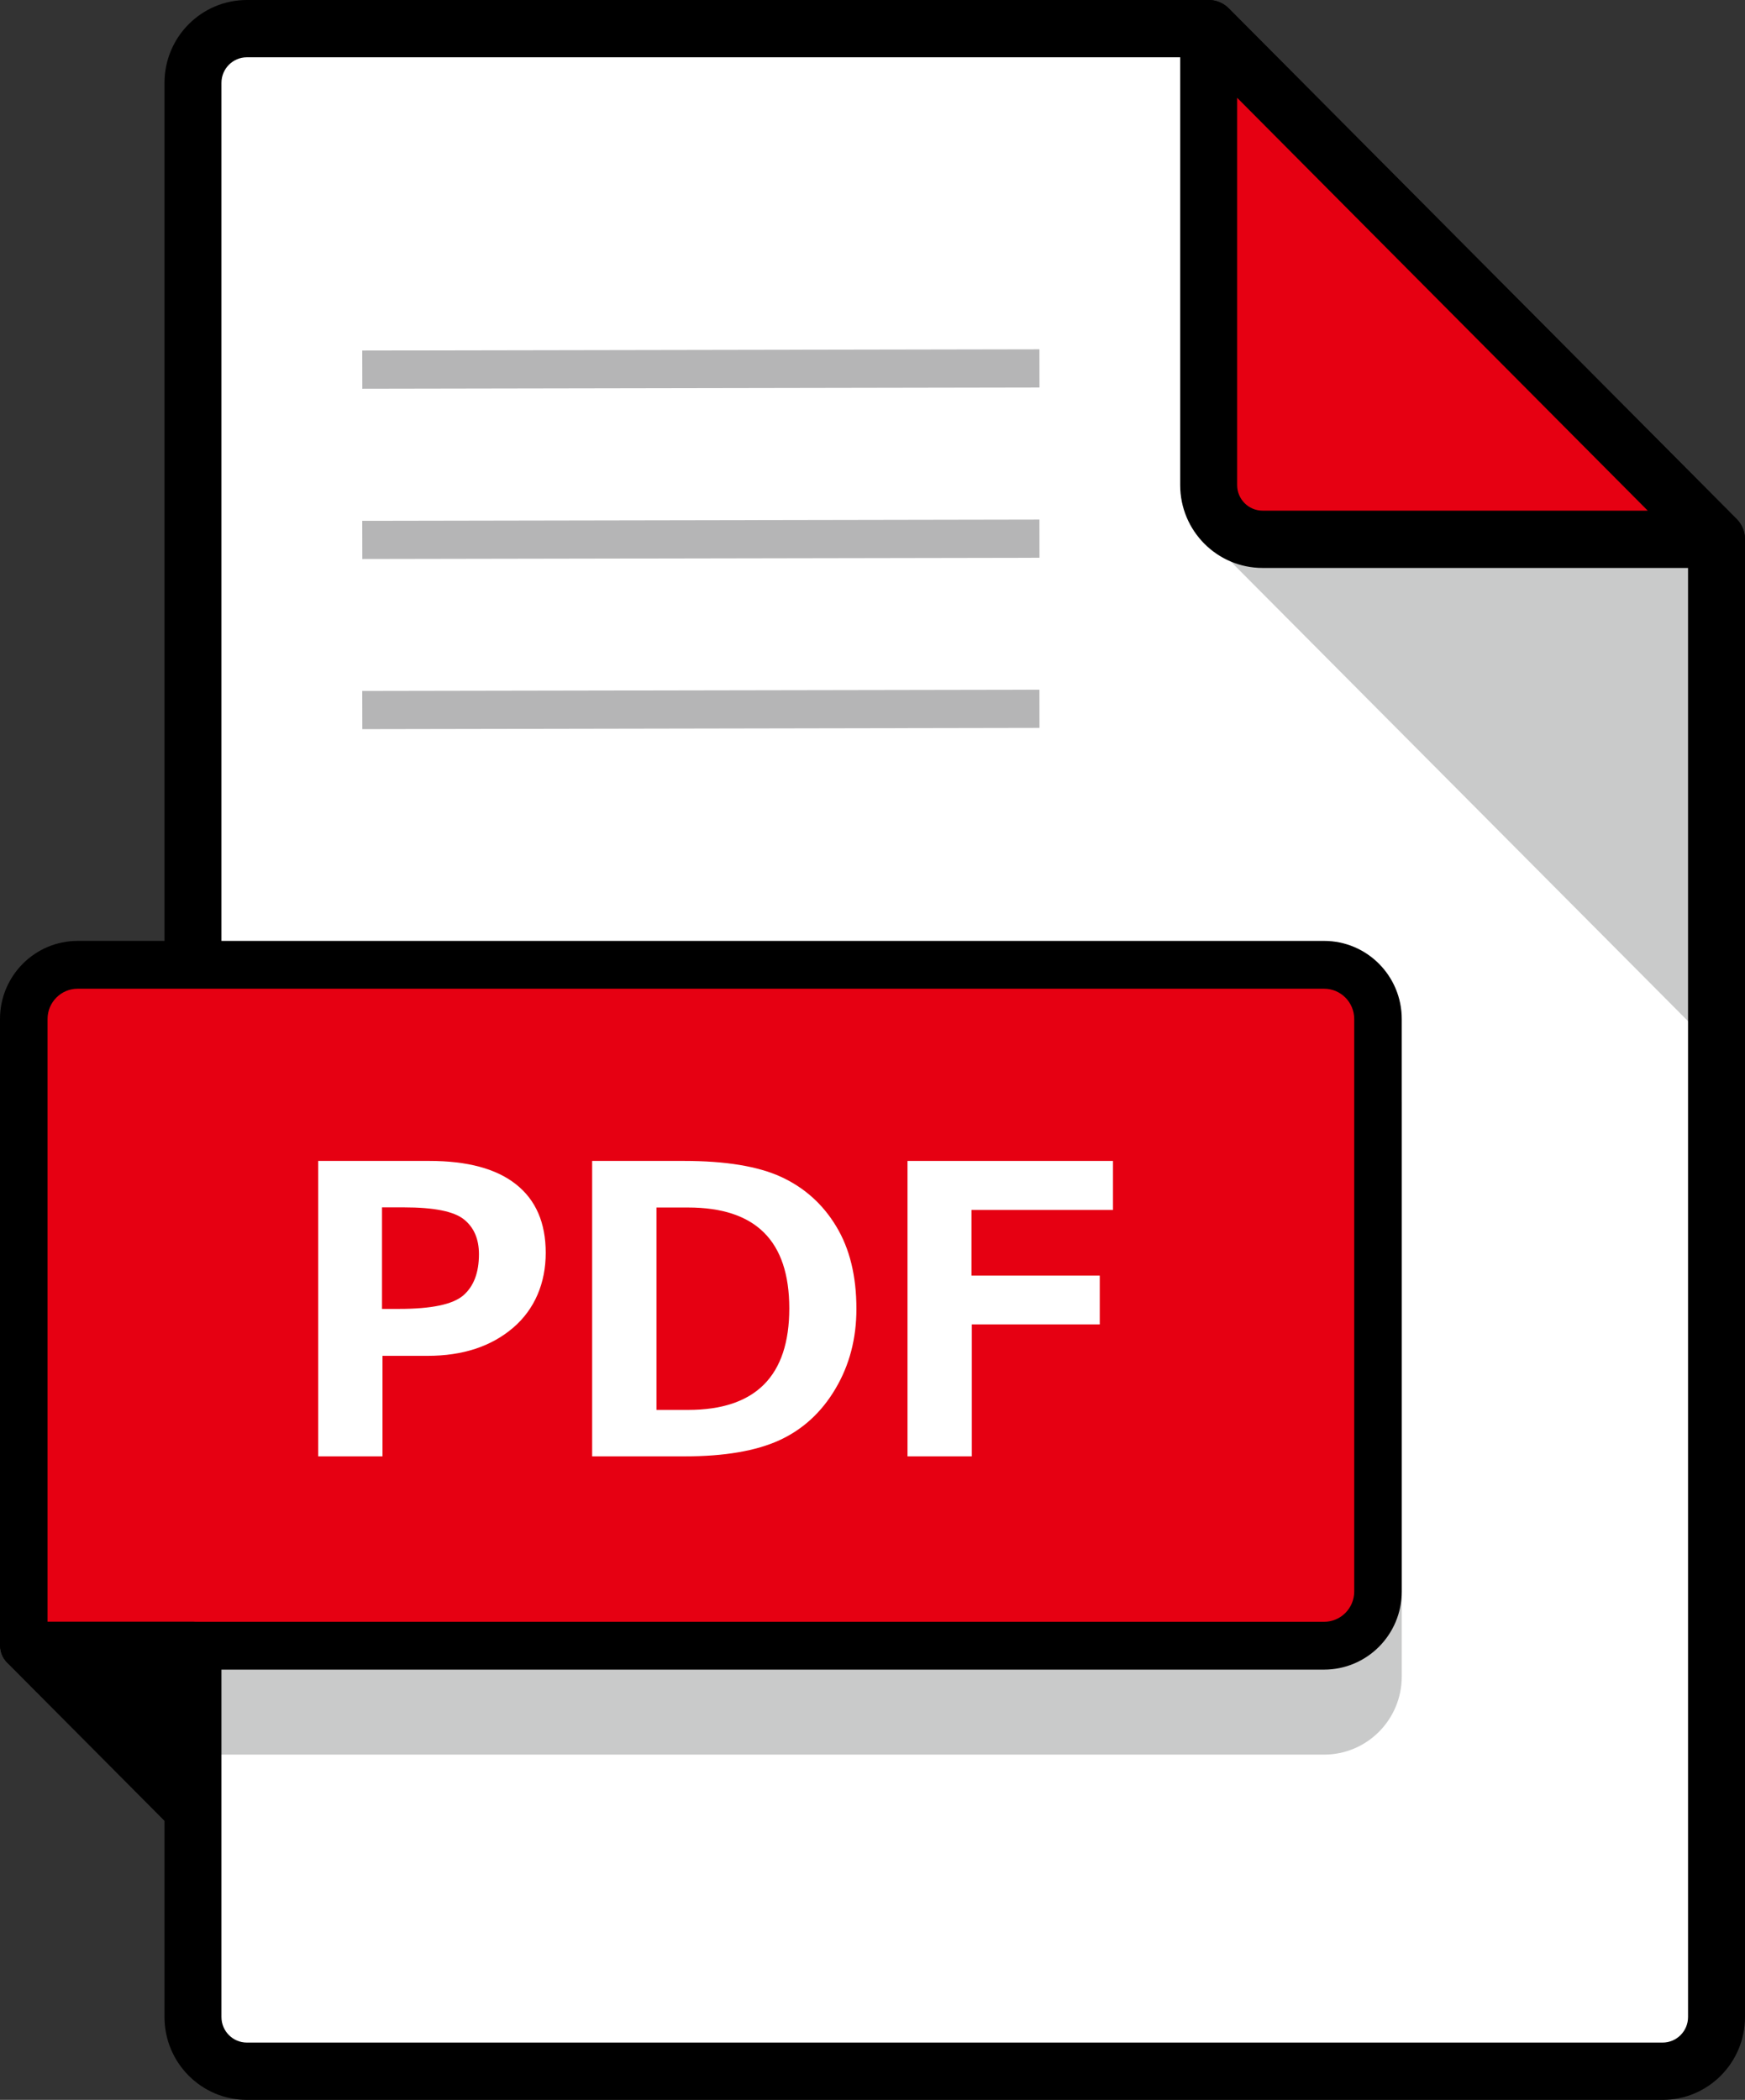 <svg width="64" height="77" viewBox="0 0 64 77" fill="none" xmlns="http://www.w3.org/2000/svg">
<rect x="0" y="0" width="64" height="77" fill="#333333" stroke="none"/>
<path d="M44.329 1.05H9.055C7.963 1.05 7.078 1.94 7.078 3.038V73.962C7.078 75.06 7.963 75.95 9.055 75.95H60.978C62.07 75.95 62.955 75.06 62.955 73.962V19.775L44.329 1.05Z" fill="white"/>
<path d="M48.562 63.464H7.082L0.872 60.342V40.483C0.872 39.386 1.757 38.495 2.849 38.495H48.562C49.654 38.495 50.539 39.386 50.539 40.483V61.476C50.539 62.574 49.654 63.464 48.562 63.464Z" fill="#C9CACA"/>
<path d="M49.668 40.483C49.668 39.87 49.173 39.372 48.562 39.372H2.849C2.239 39.372 1.744 39.87 1.744 40.483V59.8L7.288 62.587H48.562C49.173 62.587 49.668 62.09 49.668 61.476V40.483ZM51.411 61.476C51.411 63.058 50.136 64.34 48.562 64.34H7.082C6.947 64.34 6.813 64.308 6.692 64.247L0.482 61.126C0.187 60.977 5.93768e-05 60.674 0 60.342V40.483C0 38.902 1.276 37.619 2.849 37.619H48.562C50.136 37.619 51.411 38.902 51.411 40.483V61.476Z" fill="#C9CACA"/>
<path d="M62.955 38.495L44.329 19.775H62.955V38.495Z" fill="#C9CACA"/>
<path d="M6.033 73.962V3.038C6.033 1.36 7.386 0 9.055 0H44.33L44.433 0.005C44.672 0.029 44.897 0.136 45.068 0.308L63.694 19.032C63.89 19.229 64 19.497 64 19.775V73.962C64 75.64 62.647 77 60.978 77H9.055C7.386 77 6.033 75.64 6.033 73.962ZM8.122 73.962C8.123 74.48 8.54 74.899 9.055 74.899H60.978C61.493 74.899 61.911 74.48 61.911 73.962V20.21L43.897 2.101H9.055C8.54 2.101 8.122 2.521 8.122 3.038V73.962Z" fill="black"/>
<path d="M38.125 14.21L13.289 14.255L13.286 12.854L38.123 12.809L38.125 14.21Z" fill="#B5B5B6"/>
<path d="M38.125 20.453L13.289 20.498L13.286 19.098L38.123 19.052L38.125 20.453Z" fill="#B5B5B6"/>
<path d="M38.125 26.691L13.289 26.737L13.286 25.336L38.123 25.291L38.125 26.691Z" fill="#B5B5B6"/>
<path d="M2.849 35.379H48.562C49.654 35.379 50.539 36.268 50.539 37.366V58.359C50.539 59.456 49.654 60.346 48.562 60.346H0.872V37.366C0.872 36.268 1.757 35.379 2.849 35.379Z" fill="#E60012"/>
<path d="M49.668 37.366C49.668 36.753 49.173 36.255 48.562 36.255H2.849C2.239 36.255 1.744 36.753 1.744 37.366V59.47H48.562C49.173 59.47 49.668 58.972 49.668 58.359V37.366ZM51.411 58.359C51.411 59.941 50.136 61.223 48.562 61.223H0.872C0.39 61.223 0 60.83 0 60.346V37.366C0 35.785 1.276 34.502 2.849 34.502H48.562C50.136 34.502 51.411 35.785 51.411 37.366V58.359Z" fill="black"/>
<path d="M14.029 49.717V53.403H11.67V42.57H15.746C17.143 42.57 18.204 42.855 18.927 43.429C19.651 44.002 20.015 44.838 20.015 45.94C20.015 47.042 19.615 48.009 18.815 48.691C18.015 49.373 16.973 49.717 15.683 49.717H14.029ZM14.011 44.273V47.996H14.64C15.822 47.996 16.604 47.833 16.99 47.503C17.372 47.173 17.566 46.672 17.566 45.99C17.566 45.43 17.381 45.005 17.013 44.712C16.644 44.418 15.912 44.273 14.82 44.273H14.011Z" fill="white"/>
<path d="M21.718 53.403V42.57H25.083C26.607 42.57 27.797 42.764 28.651 43.157C29.505 43.551 30.179 44.156 30.669 44.969C31.163 45.782 31.41 46.79 31.41 47.996C31.41 49.084 31.154 50.06 30.642 50.923C30.13 51.79 29.442 52.418 28.588 52.811C27.73 53.204 26.571 53.403 25.115 53.403H21.718ZM24.077 44.273V51.7H25.236C27.708 51.7 28.948 50.458 28.948 47.978C28.948 45.498 27.712 44.278 25.236 44.278H24.077V44.273Z" fill="white"/>
<path d="M40.82 44.368H35.63V46.776H40.335V48.565H35.643V53.403H33.284V42.57H40.82V44.368Z" fill="white"/>
<path d="M0.872 60.342L7.082 66.585V60.342H0.872Z" fill="black"/>
<path d="M7.082 59.465C7.564 59.465 7.954 59.858 7.954 60.342V66.585C7.954 66.94 7.741 67.259 7.416 67.395C7.09 67.53 6.715 67.455 6.466 67.204L0.255 60.962C0.006 60.711 -0.068 60.334 0.067 60.007C0.202 59.679 0.519 59.465 0.872 59.465H7.082ZM6.21 64.469V61.218H2.977L6.21 64.469Z" fill="black"/>
<path d="M44.329 1.05V17.788C44.329 18.885 45.215 19.775 46.307 19.775H62.955L44.329 1.05Z" fill="#E60012"/>
<path d="M43.93 0.08C44.32 -0.083 44.769 0.008 45.068 0.308L63.694 19.032C63.993 19.333 64.082 19.785 63.92 20.177C63.759 20.57 63.378 20.826 62.955 20.826H46.307C44.638 20.826 43.285 19.465 43.285 17.788V1.05C43.285 0.626 43.539 0.242 43.93 0.08ZM45.374 17.788C45.374 18.305 45.792 18.725 46.307 18.725H60.433L45.374 3.586V17.788Z" fill="black"/>
<path d="M3.37 60.534L1.348 60.986L5.392 65.503L6.516 66.181L7.19 64.148L3.37 60.534Z" fill="black"/>
<path d="M3.524 60.369L7.448 64.082L7.403 64.219L6.64 66.519L5.277 65.697L5.248 65.68L5.225 65.654L1.181 61.137L0.924 60.849L3.438 60.287L3.524 60.369ZM1.51 61.167L5.538 65.327L6.391 65.842L6.931 64.213L3.303 60.78L1.51 61.167Z" fill="black"/>
</svg>
